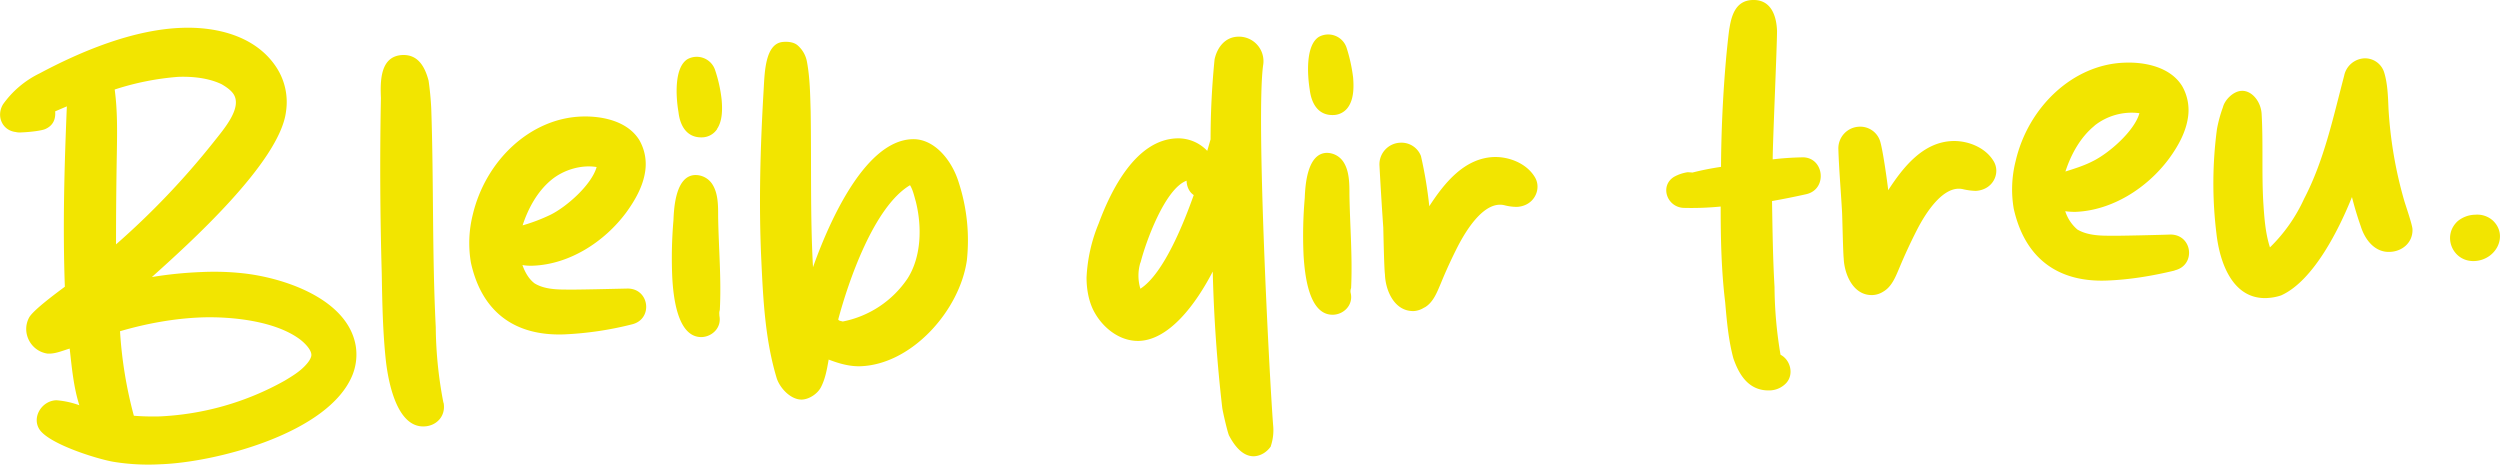<?xml version="1.0" encoding="UTF-8"?><svg xmlns="http://www.w3.org/2000/svg" viewBox="0 0 1499.7 278.7"><path fill="#f2e500" d="M1368.4 177.2c19.6-8.8 35-40.3 42.5-59q2.2 8.8 5.3 17.6c2.5 8 8.4 15.7 17.4 15.3 7.2-.2 13.9-5.4 13.6-13.6-.1-2.8-4.3-14.8-5-17.3q-7.8-27.1-9.4-55.3c-.3-7.2-.5-14.7-2.6-21.5a12 12 0 0 0-11.9-8.4 13 13 0 0 0-12.1 10.5c-6.6 25-12 50.7-24 73.7a97 97 0 0 1-20.5 29.2c-2.8-8.7-3.4-18-4-27.1-1-17.8 0-35.7-1-53.1-.5-7.5-6-14-12-13.7-5 .2-10.1 5.4-11.2 9.8a80 80 0 0 0-3.6 13.2 247 247 0 0 0-.3 62.6c1.9 17.1 9.5 39.4 30 38.7q4.7-.2 8.8-1.6m-112-101.8a36 36 0 0 1 27-7.5c-3 10.7-18.2 24-28 28.8-5.2 2.7-10.8 4.4-16.4 6.2 3.4-10.4 9-20.6 17.5-27.5m48 86.8c13-3 10.8-21.6-2.6-21.5-4.7.2-32.5.9-37.2.7-6.2 0-13.1-.5-18.5-3.7a24 24 0 0 1-7.3-11q2.8.4 6 .4c22.1-.8 43.2-14.3 56.3-32 5.4-7.4 10-15.7 11.3-24.5a29 29 0 0 0-3.5-19c-7-11.3-22-14.5-34.5-14-30.8 1-57.7 26.4-65.3 58.8a69 69 0 0 0-1.2 28.8c6.7 29.8 26.5 44.2 55.8 43.1 13.7-.5 27.4-2.8 40.7-6m-174.7 12.6c5.2-3 7.5-9.3 9.8-14.7q4.6-11 10.2-22c5.5-10.8 16.2-27.4 27.8-24.7q3.8.9 7.5 1a14 14 0 0 0 5-1.1c6.8-2.8 9.6-11 5.6-17.1-5-8-15.4-12-24.4-11.7-17.8.6-29.7 15.8-38.6 29.5-.5-4.7-3.4-25.8-5.1-30.1a12.5 12.5 0 0 0-12.2-8 13 13 0 0 0-12.6 13.5c.4 12.5 1.5 25 2.2 37.5.2 3.4.6 24.6 1 28 .4 9.7 5.8 22.4 17.3 22a13 13 0 0 0 6.5-2.1m-58.3 54.9c4.8-5.2 2.6-13.9-3.4-17a252 252 0 0 1-3.6-40.6c-1-17.2-1.2-34.4-1.5-51.6q10.2-1.8 20.5-4.1c13.3-3 10.7-23-3-22.1q-8.8.2-17.1 1.2c0-9.7 2.6-67.7 2.6-77-.3-9-3.5-19-14.7-18.6-9.7.3-12.5 8.6-13.8 16.7-.5 2.3-1.9 16.4-2.1 18.9q-2.8 32.1-3 64.5-8.9 1.3-17.1 3.4l-2.8-.2a24 24 0 0 0-8.3 2.8c-8.6 5.3-4.4 18 5.6 18.6q11.3.3 22.4-.8c0 19.4.4 38.4 2.7 57.4 1 11.6 2 22.8 4.9 33.6 3.5 10.2 9.4 19.7 21.9 19.3a14 14 0 0 0 9.8-4.4m-217-45.3c5.3-3 7.6-9.3 9.9-14.7q4.5-11 10.1-22c5.6-10.8 16.2-27.4 27.9-24.7q3.8 1 7.5 1a14 14 0 0 0 5-1.1c6.7-2.8 9.6-11 5.6-17.1-5-8-15.4-12-24.4-11.7-17.8.7-29.8 15.8-38.7 29.5a252 252 0 0 0-5-30.1 12.5 12.5 0 0 0-12.2-8A13 13 0 0 0 827.5 99q1 18.8 2.3 37.5c.1 3.4.5 24.7 1 28.1.3 9.7 5.7 22.3 17.3 22a13 13 0 0 0 6.4-2.2m-44.2-8.4a5 5 0 0 1 .2-3.2c.9-18.5-.7-37.2-1-56 0-6.5 0-14-3.5-19.5a12 12 0 0 0-10.2-5.6c-11.5.4-12.8 18.9-13.1 27a260 260 0 0 0-.7 34.8c.7 10.3 2.8 35.8 17.8 35.3 6.2-.2 12-5.7 10.5-12.8m-1.4-112c3.2-4.8 3.3-11.6 2.8-17.6q-1.2-9.5-4-18a11.6 11.6 0 0 0-16.5-6.3c-8 5-7 22.5-5.5 31.8 1 8.1 5 15.5 14.3 15.1a11 11 0 0 0 8.9-5m-124.7 93.5c3-12 14.6-44.3 27.6-49.1.1 3.4 1.5 6.8 4.3 8.6-5.4 15.2-17.7 47-32 56.2a27 27 0 0 1 0-15.7m78.2 110.2a30 30 0 0 0 1.4-12.9c-2.4-31.8-10.2-184.1-6-215.5a14.7 14.7 0 0 0-15-17.3c-7.7.2-12.5 6.3-14.1 13.6a486 486 0 0 0-2.4 48l-2 6.9A24 24 0 0 0 706 83c-24.6.8-39.5 31-46.9 51a96 96 0 0 0-7.3 32.5c0 6.2 1 13 3.8 19 5 10.4 15.6 19.4 27.8 19 18-.7 33.9-21.9 44.1-41.6a899 899 0 0 0 5.7 81.7c.4 2.8 3 14 4 16.5 3 5.8 8 12.8 15.1 12.6 4-.2 7.7-2.5 10.1-6m-257-74.9c-1-.2-2.8-.5-2.5-1.4 6-22.4 21.3-67.4 43-80.3 1.7 2.7 2.5 6.4 3.5 9.9 3.7 14.8 3.4 33-5 46.1a61 61 0 0 1-39 25.8m-13 39.5c2.7-5.1 3.7-11 4.7-16.7 6 2.3 12.4 4.2 19 4 30.8-1 59.6-33.4 63.9-63.5a112 112 0 0 0-4.8-46.5c-4.2-13.9-15-26.7-28-26.2-29.7 1-51.5 54.3-59.5 76.8-1.7-30.9-.9-62.2-1.4-93.4-.3-10-.4-20-2.2-29.7a17 17 0 0 0-5.4-9.8c-2.2-2.1-6-2.6-9.4-2.2-10.3 1.3-10.6 18.2-11.2 28.6-2 34.1-3 68.3-1.4 102.3 1.1 23.7 2.3 48 9.3 71 2.1 6.1 8.6 12.8 15.1 12.6 4.4-.2 9.3-3.5 11.3-7.3m-60.8-43.2q-.3-1.8.2-3.2c1-18.4-.7-37.1-1-55.9 0-6.6.1-14-3.5-19.6A12 12 0 0 0 417 105c-11.5.4-12.7 19-13 27q-1.5 17.6-.7 34.8c.6 10.3 2.8 35.9 17.8 35.4 6.2-.3 12-5.8 10.4-13m-1.4-111.8c3.3-4.8 3.3-11.7 2.8-17.6a85 85 0 0 0-4-18 11.6 11.6 0 0 0-16.5-6.3c-8 5-7 22.4-5.4 31.7.9 8.1 4.9 15.5 14.2 15.2a11 11 0 0 0 9-5M331 107.7c7.3-5.9 17.8-9 26.9-7.5-3 10.7-18.2 24.1-28 28.8q-8 3.8-16.4 6.2c3.4-10.4 9-20.6 17.5-27.5m48 86.9c13-3 10.7-21.7-2.7-21.5-4.6.1-32.4.8-37 .6-6.3 0-13.2-.4-18.6-3.7-3.6-2.7-5.9-7-7.3-11q2.8.5 6 .4c22.1-.7 43.2-14.3 56.3-32 5.3-7.3 10-15.6 11.3-24.4a29 29 0 0 0-3.5-19c-7-11.3-22-14.5-34.5-14.1-30.9 1-57.7 26.4-65.4 58.9a70 70 0 0 0-1.1 28.8c6.6 29.8 26.5 44 55.8 43a201 201 0 0 0 40.7-6m-113 47a248 248 0 0 1-4.6-45.4c-2.2-43.4-1.2-87.2-2.7-131q-.4-8.4-1.6-16.8c-2.1-8-6.1-15.7-15.5-15.4-13.7.5-13.5 15.8-13.1 25.8q-1 52.5.5 105c.3 17.5.6 35.3 2.5 52.8 1.4 12.1 6.4 39.8 22.9 39.2 7.2-.2 13.2-6 11.7-14.2m-185.8 7.8a254 254 0 0 1-8.3-50.7c15.7-4.6 32.5-7.7 49-8.3 18.4-.6 44.4 2.2 59.1 13.3 2.6 2 7.4 6.6 6.6 10-.5 2-2 3.9-3.5 5.5-3.6 3.9-8.2 6.6-12.5 9.2a169 169 0 0 1-75 21.4q-7.7.2-15.4-.4M70.1 91.2c.2-12.5.4-25-1.3-37.5a163 163 0 0 1 38.1-7.6c8.8-.3 18.2.7 26 4.4 2.6 1.5 5.2 3.3 6.8 5.4 6.3 8.3-5.4 21.5-11.7 29.5a471 471 0 0 1-58.4 61.2q0-27.8.5-55.4m141.4 133.6a33 33 0 0 0 1.9-17.3c-4.8-28.3-43.3-41-68-43.6q-12.2-1.3-24.7-.7-15.1.6-29.6 3c21.5-19.3 77-69 80.5-99.5a38 38 0 0 0-5.6-26c-12.2-19-35.8-24.8-57-24-29 1-60.3 14-85.2 27.3a58 58 0 0 0-22 18.6c-4.2 7-.5 15.7 7.7 16.6q1.3.4 4 .2c4.7-.2 11.5-1 13.7-2q6.5-2.9 5.9-10.6l7-3c-1.5 36-2.5 72-1.2 108.2-4 3-19.2 14.1-21.5 18.6-4.7 9 1 20 11 21.5h2c3.7-.2 7.7-1.9 11.4-3 1.3 11.5 2.3 23 5.8 34a52 52 0 0 0-13.8-3c-9 .3-15.2 10.8-9.7 18.1 6.6 8.5 33.7 17 43.8 18.8q14 2.3 28.4 1.5c32.8-1.1 101.1-18.5 115.2-53.7m1283.8-92.6a14 14 0 0 0-10.4-3.4 17 17 0 0 0-10.5 3.8c-9.7 8.8-3.2 24.5 9.9 24s20.7-15.4 11-24.4"/></svg>